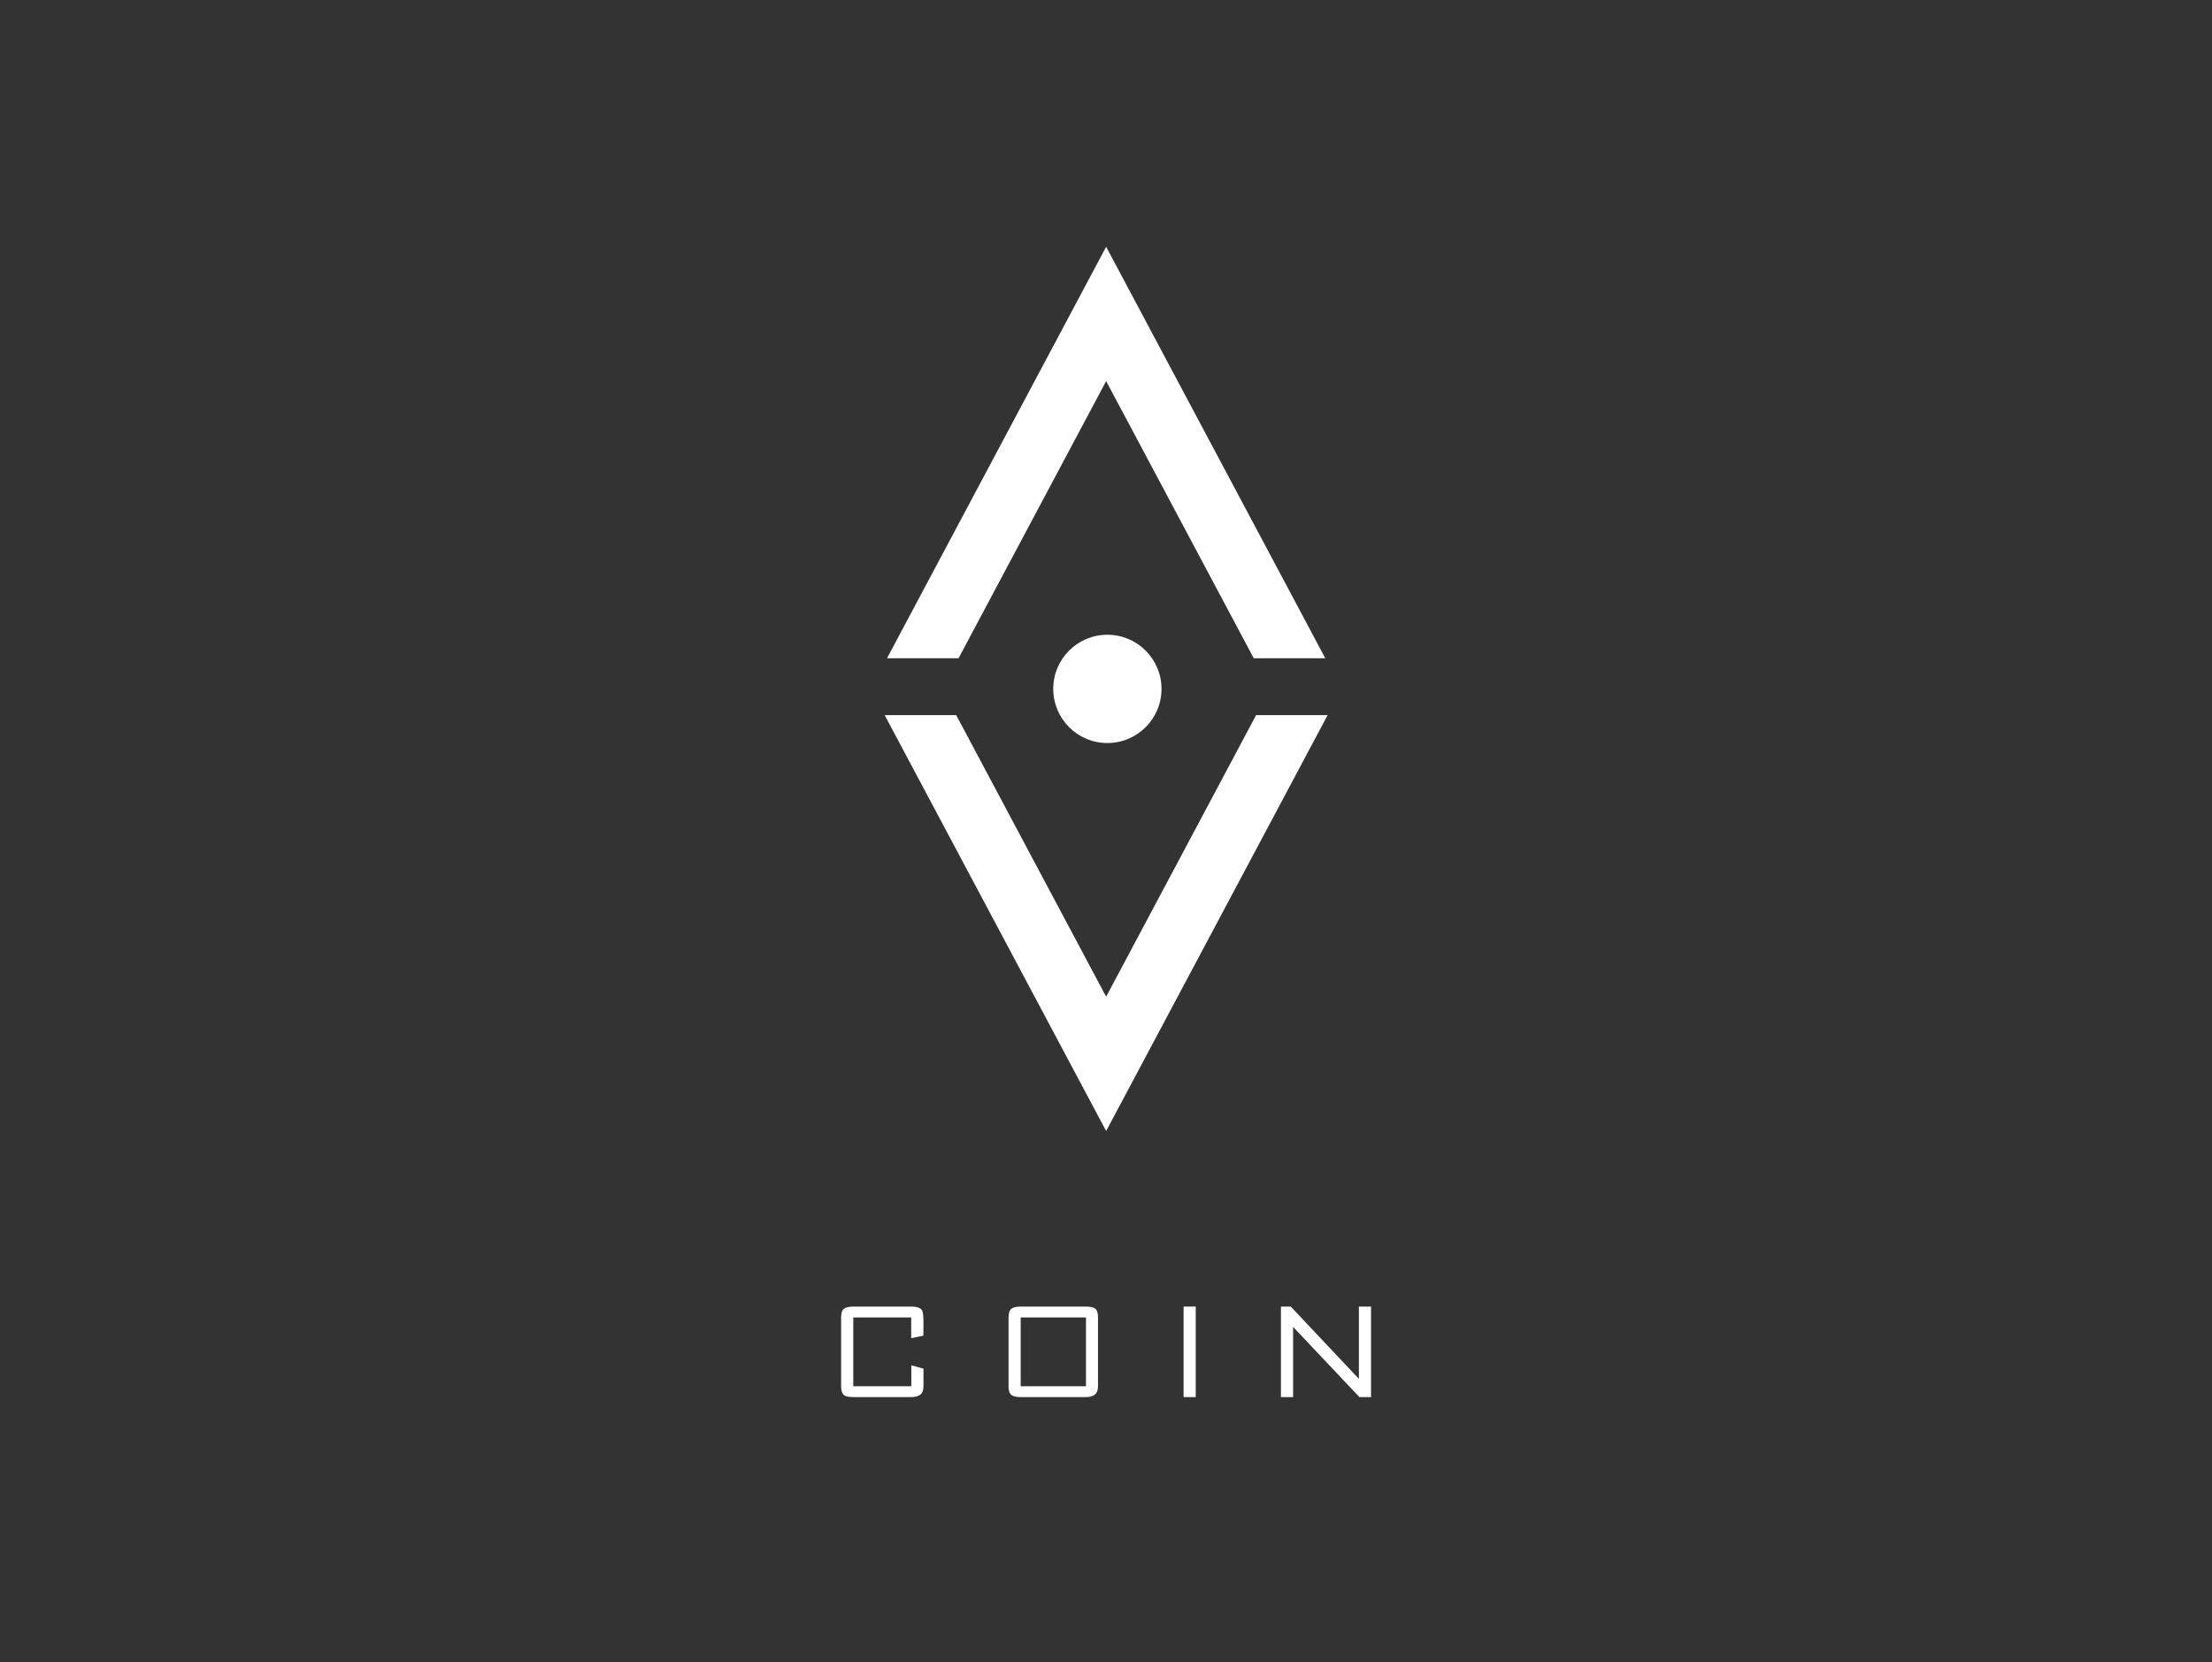 <?xml version="1.0" standalone="no"?>
<!DOCTYPE svg PUBLIC "-//W3C//DTD SVG 1.1//EN" "http://www.w3.org/Graphics/SVG/1.1/DTD/svg11.dtd">
<svg width="100%" height="100%" viewBox="0 0 201 151" version="1.1" xmlns="http://www.w3.org/2000/svg" xmlns:xlink="http://www.w3.org/1999/xlink" xml:space="preserve" style="fill-rule:evenodd;clip-rule:evenodd;stroke-linejoin:round;stroke-miterlimit:1.414;">
    <rect x="0" y="0" width="201" height="151" fill="#333333" stroke="none"/>
    <g transform="matrix(0.532,0,0,0.532,80.174,22.419)">
        <path d="M38.232,151L0.404,79.982L12.622,79.982L38.232,128.063L63.843,79.982L76.061,79.982L38.232,151ZM13.02,70.271L0.802,70.271L38.232,0L75.663,70.271L63.445,70.271L38.232,22.937L13.02,70.271Z" style="fill:white;"/>
    </g>
    <g transform="matrix(0.532,0,0,0.532,80.174,22.419)">
        <circle cx="38.442" cy="75.5" r="9.246" style="fill:white;"/>
    </g>
    <g transform="matrix(0.245,0,0,0.245,49.985,116.196)">
        <path d="M138.488,16.365L138.44,21.016L133.932,21.927L133.932,14.256L112.451,14.256L112.451,39.764L133.98,39.764L133.98,31.997L138.488,33.243L138.488,39.764C138.488,41.203 138.104,42.234 137.337,42.857C136.57,43.48 135.451,43.792 133.98,43.792L112.451,43.792C110.789,43.792 109.654,43.552 109.047,43.073C108.312,42.497 107.944,41.411 107.944,39.812L107.944,14.256C107.944,12.657 108.288,11.587 108.975,11.043C109.662,10.5 110.821,10.228 112.451,10.228L133.885,10.228C136.09,10.228 137.465,10.723 138.008,11.714C138.328,12.322 138.488,13.872 138.488,16.365Z" style="fill:white;fill-rule:nonzero;"/>
        <path d="M198.759,39.764L198.759,14.256L174.545,14.256L174.545,39.764L198.759,39.764ZM203.218,14.256L203.218,39.764C203.218,41.203 202.827,42.234 202.044,42.857C201.26,43.48 200.15,43.792 198.711,43.792L174.545,43.792C172.915,43.792 171.756,43.52 171.069,42.977C170.381,42.433 170.038,41.363 170.038,39.764L170.038,14.256C170.038,12.657 170.381,11.587 171.069,11.043C171.756,10.5 172.915,10.228 174.545,10.228L198.759,10.228C200.421,10.228 201.58,10.492 202.235,11.019C202.891,11.547 203.218,12.625 203.218,14.256Z" style="fill:white;fill-rule:nonzero;"/>
        <rect x="234.96" y="10.228" width="4.507" height="33.564" style="fill:white;"/>
        <path d="M274.71,10.228L299.979,37.031L299.979,10.228L304.486,10.228L304.486,43.792L300.171,43.792L275.573,17.756L275.573,43.792L271.066,43.792L271.066,10.228L274.71,10.228Z" style="fill:white;fill-rule:nonzero;"/>
    </g>
</svg>
